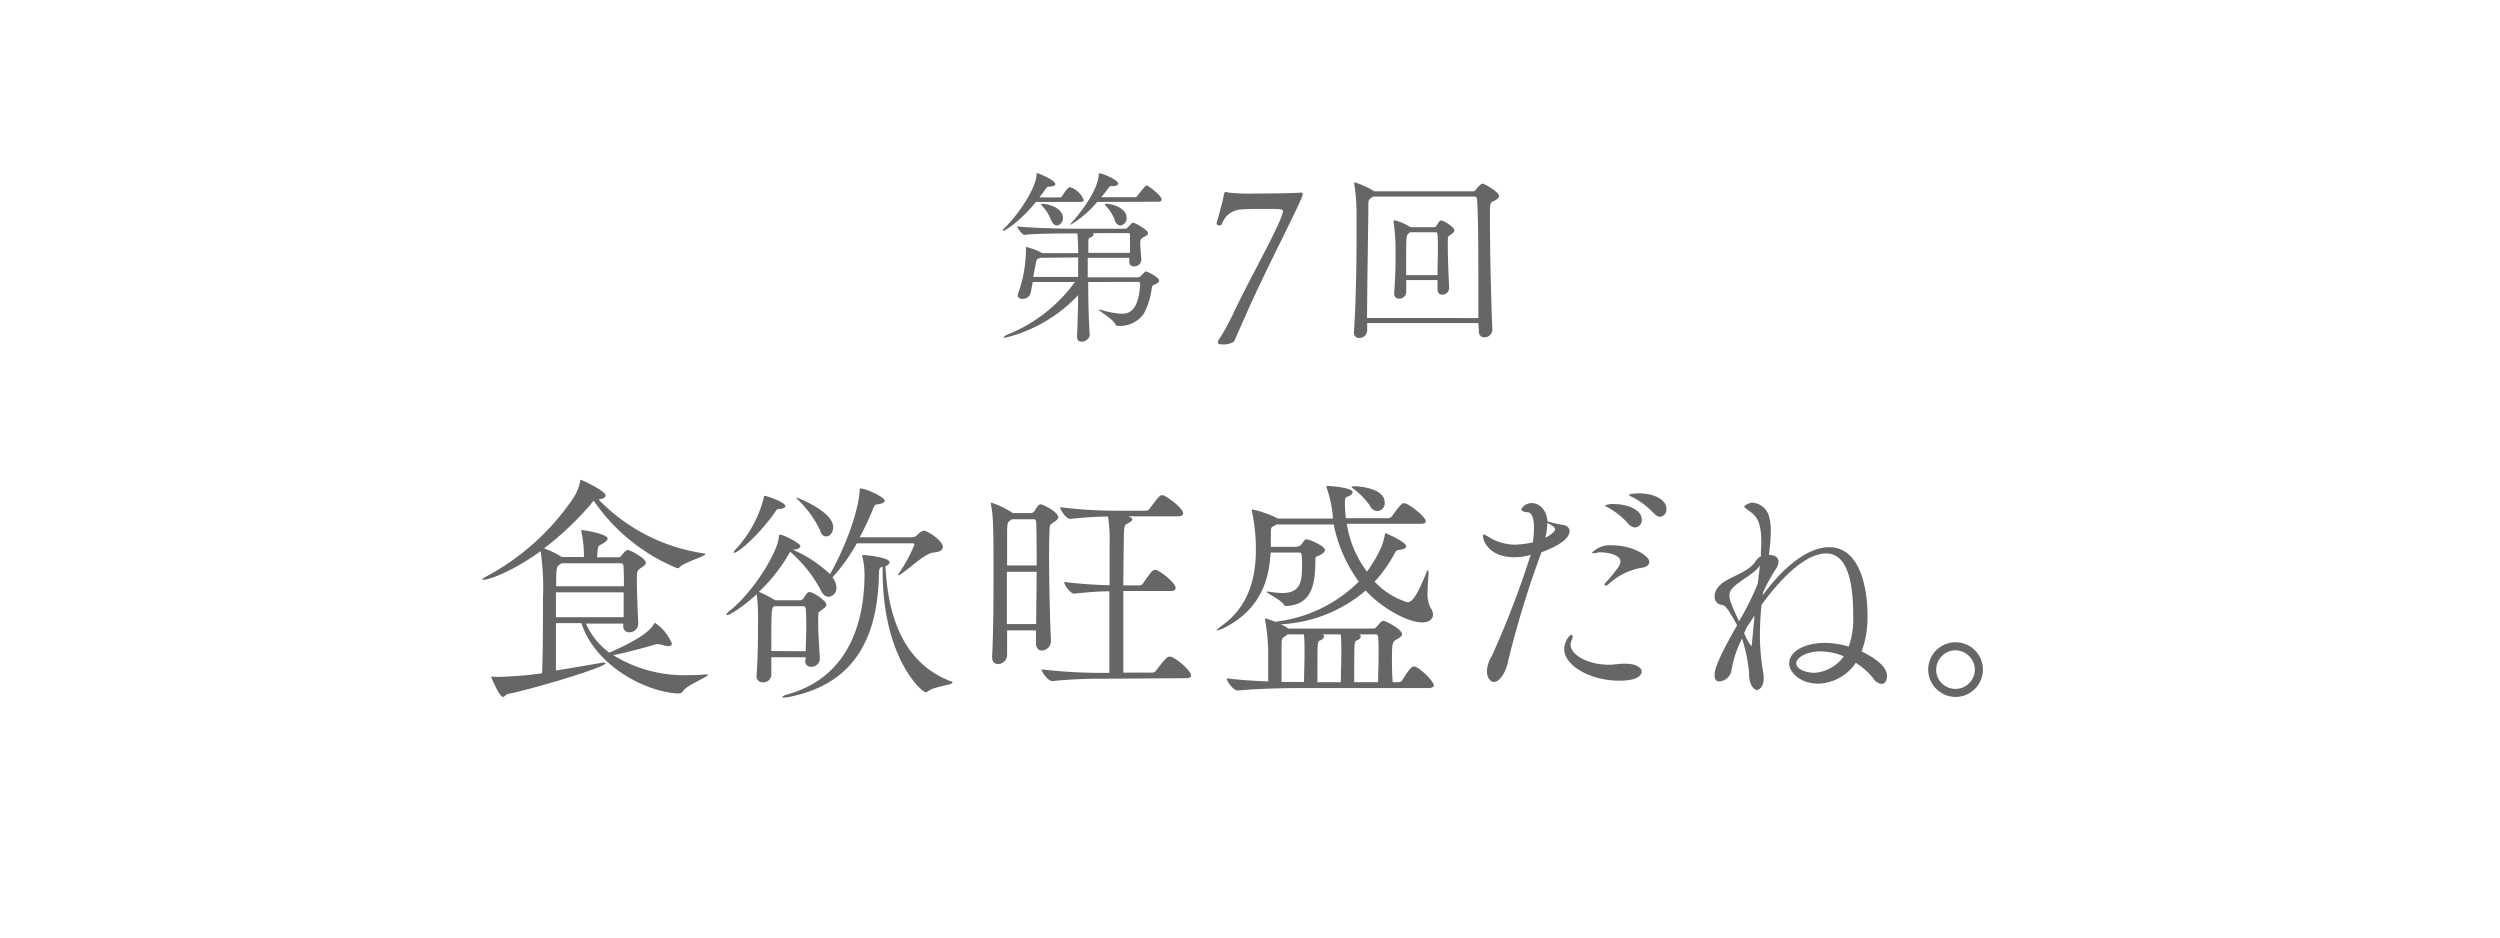 <svg xmlns="http://www.w3.org/2000/svg" viewBox="0 0 320 120"><defs><style>.cls-1{fill:none;}.cls-2{fill:#666;}</style></defs><title>title7</title><g id="レイヤー_2" data-name="レイヤー 2"><g id="コンテンツ"><rect class="cls-1" width="320" height="120"/><path class="cls-2" d="M132.61,25.85c-2.16,2.62-4,3.7-4.2,3.7,0,0-.07,0-.07-.05s.1-.17.26-.34c1.8-1.73,4-5.11,4.08-6.74,0-.19,0-.27,0-.27.2,0,2.4.89,2.4,1.42,0,.19-.31.29-.69.31s-.36.07-.6.39l-.75,1h2.67a.37.37,0,0,0,.26-.19c.19-.33.72-1.13,1-1.13a2.85,2.85,0,0,1,1.75,1.66c0,.12-.12.24-.46.24Zm6.68,10.25c0,2.45.07,5.06.19,6.69.05.53-.53.94-1,.94s-.62-.21-.62-.72v-.07c.07-1.32.12-3.24.14-5.16a18.9,18.9,0,0,1-9.34,5.45c-.12,0-.17,0-.17-.07s.15-.2.44-.32a19.76,19.76,0,0,0,8.66-6.74h-5.4c-.09.48-.19,1-.26,1.39a1.07,1.07,0,0,1-1.06.77c-.34,0-.6-.15-.6-.48a.68.68,0,0,1,.05-.22,16.7,16.7,0,0,0,1-5.73c0-.22,0-.22,0-.22a7.25,7.25,0,0,1,2.06.79H138v0a23.91,23.91,0,0,0-.1-2.52H137c-.39,0-4.75,0-5.88.19-.24,0-.91-.84-.91-1.1,1.46.21,6.17.31,7,.31h6.79a.48.48,0,0,0,.34-.15,6.42,6.42,0,0,1,.5-.52.43.43,0,0,1,.24-.1c.15,0,1.87.89,1.87,1.34,0,.22-.28.36-.57.51s-.43.31-.43.69.07,1.35.14,2.14a.89.89,0,0,1-.94.91.56.56,0,0,1-.6-.62V33h-5.32v2.5h6.31a.63.63,0,0,0,.48-.17c.57-.58.57-.58.62-.58.31,0,1.73.77,1.73,1.16,0,.19-.19.36-.6.52a.48.48,0,0,0-.34.41,9.14,9.14,0,0,1-1,3.27,3.67,3.67,0,0,1-3.26,1.6c-.17,0-.34,0-.38-.16-.34-.75-2.16-1.76-2.16-1.9s0,0,0,0l.24,0a11.27,11.27,0,0,0,2.72.51c.81,0,2.16-.24,2.35-3.79,0-.12-.07-.29-.22-.29Zm-6-3.1s-.07,0-.12,0c-.53.19-.48.17-.65,1.06-.07.33-.17.84-.26,1.39H138c0-.94,0-1.8,0-2.5Zm1.22-4.89a5.24,5.24,0,0,0-1.1-1.73c-.1-.12-.14-.19-.14-.22s0-.07.16-.07c.75,0,2.62.53,2.62,1.78a.92.92,0,0,1-.79,1C135,28.83,134.7,28.63,134.53,28.11Zm5.93-2.26a13.57,13.57,0,0,1-3.41,2.93s0,0,0-.05.05-.14.19-.29,3.22-3.57,3.41-6c0-.19,0-.26.1-.26.31,0,2.4.81,2.4,1.34,0,.17-.27.29-.72.31a.87.87,0,0,0-.32,0,1.39,1.39,0,0,0-.26.31c-.26.36-.55.72-.86,1.1h4.34a.41.41,0,0,0,.29-.19c.24-.33,1-1.32,1.17-1.32s1.92,1.3,1.92,1.8c0,.15-.09.29-.45.29Zm-.77,4,.15,0c.12,0,.17.1.17.17s-.15.29-.39.36-.29.19-.29.5,0,.89,0,1.49h5.33v-.72c0-.57,0-1.13,0-1.61a.21.21,0,0,0-.21-.21Zm3-1.75a5.45,5.45,0,0,0-1.11-1.73.72.72,0,0,1-.14-.22c0-.05,0-.07.17-.07.74,0,2.61.53,2.61,1.78a.91.91,0,0,1-.79,1C143.1,28.83,142.81,28.63,142.65,28.11Z"/><path class="cls-2" d="M156.61,44.09c-.16,0-.74,0-.74-.26a1.25,1.25,0,0,1,.31-.6,33.28,33.28,0,0,0,1.68-3.1c1.13-2.4,2.55-5.06,3.77-7.42,1.82-3.5,2.59-5.23,2.59-5.68,0-.27-.31-.29-2.3-.29-1.11,0-2.33,0-3,.07a2.7,2.7,0,0,0-2.52,1.9.37.37,0,0,1-.31.14c-.19,0-.36-.07-.36-.22s0,0,.55-2.11a14,14,0,0,0,.38-1.61c0-.24.12-.33.29-.33a.63.63,0,0,1,.27.07,27,27,0,0,0,3.67.12c2.37,0,5.09-.05,5.59-.12h.07c.15,0,.19.07.19.19a.87.87,0,0,1-.09.39c-1,2.4-4.78,9.6-7.27,15.28-.34.75-.84,1.9-1.11,2.5s-.17.79-1,1A2.53,2.53,0,0,1,156.61,44.09Z"/><path class="cls-2" d="M189.23,41.35H175v1a1,1,0,0,1-1,.91.64.64,0,0,1-.69-.72v-.09c.24-3.51.33-8.57.33-12.53,0-.92,0-1.76,0-2.52a25.27,25.27,0,0,0-.29-3.85.53.53,0,0,1,0-.16c0-.05,0-.07,0-.07a11.73,11.73,0,0,1,2.45,1.1l.1.07h12.65a.53.53,0,0,0,.36-.21c.12-.17.6-.77.86-.77s2.11,1.08,2.11,1.58c0,.27-.31.46-.74.67s-.43.22-.43,2.52c0,3.48.16,10.59.31,13.85v.05a1,1,0,0,1-1,1,.69.69,0,0,1-.72-.74Zm0-.64V38c0-4.87,0-10.25-.17-12.5a.34.34,0,0,0-.31-.34h-13a.94.94,0,0,1-.19.14c-.41.27-.41.39-.41,1,0,1.92-.14,9.19-.17,14.4ZM184,37l0-1.15h-4l0,1.56a.87.87,0,0,1-.91.81.59.59,0,0,1-.63-.67v-.07c.12-1.85.17-3,.17-4.15,0-.58,0-1.13,0-1.73a26.55,26.55,0,0,0-.24-3.12c0-.07,0-.12,0-.17s0-.12.1-.12a7.32,7.32,0,0,1,2.06.89h3a.37.37,0,0,0,.31-.19c.38-.6.48-.67.6-.67.29,0,1.7.81,1.7,1.27,0,.26-.31.43-.48.55-.36.29-.33.17-.36.72v.82c0,1.58.1,3.79.17,5.23a.88.88,0,0,1-.89.91c-.31,0-.6-.19-.6-.7Zm0-1.78c0-1.1.05-2.25.05-3.31,0-.69,0-1.32-.05-1.89,0-.12-.05-.29-.19-.29h-3.32l-.09.07c-.39.31-.41.38-.41,2.95,0,.72,0,1.51,0,2.47Z"/><path class="cls-2" d="M79.8,79.82H75a9.28,9.28,0,0,0,3,3.72c2.76-1.23,5-2.43,5.7-3.66.06-.09.09-.15.15-.15A5.86,5.86,0,0,1,86,82.37c0,.21-.15.33-.48.33a2.06,2.06,0,0,1-.66-.12,2.13,2.13,0,0,0-.6-.12.83.83,0,0,0-.27,0c-.78.24-3.54,1-5.49,1.41a17.38,17.38,0,0,0,9.63,2.55q1.08,0,2.16-.09h.15c.12,0,.18,0,.18.06,0,.24-2.82,1.37-3.24,2.12-.12.21-.33.25-.63.25-4-.18-10.53-3.46-12.33-9H71.16v6.06c2.13-.34,4.35-.72,5.94-1a.79.79,0,0,1,.27,0c.09,0,.15,0,.15.07,0,.51-8.76,3.14-12.42,3.93-.33,0-.48.38-.72.38-.48,0-1.53-2.58-1.53-2.58s0,0,.09,0h.18a10.37,10.37,0,0,0,1.26,0,46.36,46.36,0,0,0,5-.44c.12-2.37.12-6.75.12-9.57a32.81,32.81,0,0,0-.3-6.06c-3.09,2.25-6.36,3.66-7.32,3.66-.09,0-.15,0-.15-.06s.15-.18.51-.36A31.15,31.15,0,0,0,73.47,63.62a6.17,6.17,0,0,0,.78-1.95c0-.12,0-.24.12-.24s3.15,1.41,3.15,2c0,.21-.27.42-.9.51A23.44,23.44,0,0,0,90,70.82c.18,0,.27.06.27.12,0,.27-2.61,1-3.27,1.65a.42.42,0,0,1-.3.15A24,24,0,0,1,76,64.1a3.3,3.3,0,0,0-.36.42,39.3,39.3,0,0,1-6,5.67,11.43,11.43,0,0,1,2.28,1.11l0,0h2.82a14.46,14.46,0,0,0-.33-3.27.53.53,0,0,1,0-.18s0,0,0,0c.42,0,3.36.51,3.36,1.08,0,.18-.18.36-.45.54-.66.45-.78.21-.84,1.17,0,.33-.06.48-.06.69h2.73a.52.52,0,0,0,.42-.24c.15-.24.6-.69.81-.69s2.28,1,2.28,1.65c0,.27-.33.45-.6.63-.51.33-.54.54-.54,1.23v.39c0,1.5.12,4.38.18,5.49a1.12,1.12,0,0,1-1.14,1.14.73.73,0,0,1-.78-.81v-.3Zm-8.64-4V79h8.67c0-.9,0-2,0-3.18Zm.69-3.72a1.66,1.66,0,0,1-.24.18c-.42.24-.42.78-.42,2.76h8.67c0-1,0-2-.06-2.61a.32.32,0,0,0-.33-.33Z"/><path class="cls-2" d="M103.11,84.55v-.42H98.73c0,.82,0,1.6,0,2.2a1,1,0,0,1-1.11,1,.74.74,0,0,1-.78-.84v-.08c.18-2.43.18-4.65.18-6.48a27.6,27.6,0,0,0-.15-3.87c-2.22,2-3.57,2.67-3.78,2.67s-.12,0-.12-.06.12-.24.39-.45c3.27-2.61,6.21-7.71,6.33-9.45,0-.18,0-.33.18-.33.42,0,2.58,1.11,2.58,1.47,0,.21-.27.39-.81.45-.06,0-.12,0-.18,0a16,16,0,0,1,4.77,3.12c.66-1,3.45-6.51,3.81-10.62,0-.27,0-.33.12-.33.69,0,3.09,1.11,3.09,1.56,0,.21-.36.39-.81.45s-.48.06-.66.51a35.26,35.26,0,0,1-1.74,3.72h6.78a1,1,0,0,0,.54-.24s.51-.6.93-.6,2.4,1.29,2.4,2.07c0,.36-.33.66-1.17.72-1.11.06-3.24,2.19-4.29,2.82a.6.6,0,0,1-.24.09s-.06,0-.06,0,.06-.12.12-.24a18.19,18.19,0,0,0,2-3.69c0-.09-.06-.15-.18-.15h-7.2a22.24,22.24,0,0,1-3.12,4.35,2.21,2.21,0,0,1,.51,1.29,1.1,1.1,0,0,1-1,1.2c-.36,0-.78-.27-1.08-1a17.3,17.3,0,0,0-3.84-4.77,21.07,21.07,0,0,1-4,5.13,14.83,14.83,0,0,1,2.07,1.08h3.21a.52.52,0,0,0,.42-.24c.48-.78.63-.81.75-.81.54,0,2.19,1.14,2.19,1.62,0,.3-.42.54-.63.69-.45.36-.39.21-.42.87,0,.39,0,.75,0,1,0,1.2.09,2.09.21,4.29a1.07,1.07,0,0,1-1.14,1.1c-.39,0-.75-.23-.75-.84Zm-3.33-19.4c-.36,0-.36.09-.63.48-1.8,2.58-4.56,5.13-5.22,5.13,0,0-.06,0-.06,0a1,1,0,0,1,.33-.48,15.2,15.2,0,0,0,3.57-6.6c0-.15,0-.21.12-.21.27,0,2.64.81,2.64,1.32C100.53,64.94,100.32,65.09,99.78,65.15Zm3.36,18.21c0-1.17.06-2.07.06-3,0-.75,0-1.5-.06-2.4,0-.12-.09-.37-.27-.37H99.12c-.39.25-.39.28-.39,5.74Zm10.2-10.92c.3,6.3,2.19,12.39,8.34,14.76.18,0,.24.12.24.18,0,.29-2.34.48-3.09,1.08a.73.73,0,0,1-.33.15c-.54,0-5.52-4.48-5.52-15.48v-.57c-.36.09-.45.09-.48,1C112.35,80.78,110,87.44,101,89.21a5.66,5.66,0,0,1-.72.08c-.12,0-.18,0-.18-.05s.33-.28.69-.36c7.59-2.1,9.84-8.8,9.87-15.33a10.24,10.24,0,0,0-.3-2.4s0-.06,0-.09,0,0,.33,0,3.18.3,3.18.93c0,.15-.18.33-.45.45Zm-8.4-4.62a13.43,13.43,0,0,0-2.85-3.9c-.09-.09-.12-.15-.12-.18s0-.06,0-.06,4.68,1.74,4.68,3.81c0,.66-.42,1.17-.87,1.17S105.15,68.42,104.94,67.82Z"/><path class="cls-2" d="M132.6,80.69h-3.69c0,1.14,0,2.22,0,3.18A1.18,1.18,0,0,1,127.77,85c-.42,0-.78-.24-.78-.9V84c.15-2.79.18-6.84.18-10.38,0-5.19,0-7.65-.33-9a1.06,1.06,0,0,0,0-.18c0-.06,0-.09.06-.09a10.44,10.44,0,0,1,2.73,1.32l0,0H132a.55.55,0,0,0,.42-.27,4.39,4.39,0,0,1,.51-.72.45.45,0,0,1,.27-.12c.36,0,2.25,1,2.25,1.62,0,.33-.39.54-.63.69-.42.33-.45.24-.48,1s-.06,1.86-.06,3.15c0,3.54.12,8.49.24,11v.06a1.21,1.21,0,0,1-1.17,1.19c-.39,0-.75-.26-.75-1Zm.09-8.31c0-2.28,0-4.32-.06-5.55,0-.15-.06-.36-.27-.36h-2.85c-.06,0-.09.09-.15.12-.42.27-.42.39-.45,1.44,0,.69,0,2.31,0,4.35Zm-.06,7.5c0-2.1.06-4.47.06-6.69h-3.81c0,2.07,0,4.43,0,6.69Zm8.16,7a59.76,59.76,0,0,0-6.12.3h0c-.51,0-1.35-1.14-1.35-1.5a66.38,66.38,0,0,0,7.62.45H142c0-2,0-6.6,0-10.44-1.26,0-2.61.09-4.5.3h0c-.51,0-1.29-1.14-1.29-1.5a58.13,58.13,0,0,0,5.82.42c0-3,0-5.34,0-5.43a18.81,18.81,0,0,0-.21-3.36c-1.35,0-2.76.09-4.83.3h0c-.51,0-1.29-1.14-1.29-1.5a57.11,57.11,0,0,0,7,.45h4a.56.56,0,0,0,.45-.27c.9-1.2,1.29-1.71,1.53-1.71.09,0,.15,0,.21,0,.51.18,2.55,1.62,2.55,2.34,0,.18-.15.36-.63.36h-6.45c.06,0,.12,0,.18.06.24.09.39.21.39.33s-.15.3-.45.45c-.63.3-.57.33-.63,2,0,.66-.06,3.12-.06,6h2.07a.56.56,0,0,0,.45-.27c1.08-1.56,1.26-1.71,1.5-1.71.06,0,.12,0,.18,0,.72.27,2.49,1.68,2.49,2.31,0,.21-.15.39-.63.39h-6.06c0,3.9,0,8.4,0,10.44h3.72a.6.6,0,0,0,.48-.28c.93-1.22,1.41-1.76,1.65-1.76s.15,0,.21,0c1,.35,2.61,1.89,2.61,2.39,0,.19-.12.37-.63.37Z"/><path class="cls-2" d="M166.74,88.07c-1.68,0-5.61.05-8.31.32h0c-.57,0-1.41-1.17-1.41-1.56,1.5.18,3.48.34,5.31.39,0-.56,0-1.1,0-1.61,0-1,0-1.8,0-2.49a28.26,28.26,0,0,0-.39-3.75.53.53,0,0,1,0-.18s0-.07,0-.07a1.83,1.83,0,0,0,.27.1c.15.06.54.18,1,.36a18,18,0,0,0,10.71-5.13,18.77,18.77,0,0,1-3.21-7.32h-7.32a2.64,2.64,0,0,1-.3.18c-.42.21-.42.21-.42,1.17V70h3.12a1.17,1.17,0,0,0,.69-.21c.27-.24.36-.54.57-.69a.25.25,0,0,1,.21-.06c.39,0,2.34.87,2.34,1.35,0,.24-.3.54-.84.75-.36.12-.39.18-.39.42,0,3.18-.42,5.79-3.6,6-.18,0-.36,0-.42-.15-.33-.6-2.25-1.5-2.25-1.68a.13.13,0,0,1,.09,0,1.06,1.06,0,0,0,.18,0,12.24,12.24,0,0,0,1.74.18c2.16,0,2.55-1.2,2.55-3.3,0-.69,0-1.32-.06-1.65,0-.15-.18-.24-.36-.24h-3.6c-.18,3.27-1.14,7.17-5.85,9.6a3.44,3.44,0,0,1-1.05.38s-.06,0-.06,0,.21-.24.66-.57c3.66-2.55,4.41-6.54,4.41-9.69a22.42,22.42,0,0,0-.51-5,.53.53,0,0,1,0-.18s0-.06.06-.06a14.51,14.51,0,0,1,3.27,1.17h7.05a15.21,15.21,0,0,0-.78-3.87.62.62,0,0,1-.06-.18c0-.09.06-.12.18-.12s3.18.18,3.18.81c0,.15-.18.33-.48.48-.48.21-.51.24-.51.84a16.46,16.46,0,0,0,.12,2h5.37a.73.73,0,0,0,.54-.27c1.08-1.5,1.29-1.65,1.56-1.65.54,0,2.76,1.74,2.76,2.31,0,.18-.15.33-.72.33h-9.39a13.74,13.74,0,0,0,2.58,6.12A17.55,17.55,0,0,0,176.82,70a9.19,9.19,0,0,0,.45-1.59c0-.09,0-.15.09-.15S180,69.38,180,69.92c0,.18-.21.36-.78.45-.39.06-.51.06-.72.48a16.85,16.85,0,0,1-2.55,3.6,9.66,9.66,0,0,0,4.2,2.64c.72,0,1.35-1.2,2.4-3.72a1.92,1.92,0,0,1,.18-.36c.09-.09.12,0,.12.3,0,.48-.12,1.5-.12,2.46a4,4,0,0,0,.36,2,1.45,1.45,0,0,1,.33.9c0,.57-.48,1-1.38,1-1.86,0-5.22-1.86-7.23-4.08a18.15,18.15,0,0,1-10.89,4.32,5.77,5.77,0,0,1,.87.45l.12.09h10.86a.44.44,0,0,0,.39-.18c.21-.21.45-.54.63-.69a.53.53,0,0,1,.3-.12c.24,0,2.37,1.08,2.37,1.71,0,.29-.39.51-.72.69-.48.26-.57.51-.57,2.27,0,.94,0,1.87.09,3.19H179a.61.61,0,0,0,.51-.28c.75-1.22,1.17-1.74,1.47-1.74.63,0,2.55,1.92,2.55,2.41,0,.17-.15.36-.66.36Zm.18-.75c0-1.27.06-2.53.06-3.51s0-2.19-.09-2.61h-2.07a1.33,1.33,0,0,1-.27.21c-.48.3-.48.3-.51,1.26v4.62c1.17,0,2.19,0,2.79,0Zm4.71,0c0-1.27.06-2.53.06-3.51s0-2.19-.09-2.61h-2.31a.37.37,0,0,1,.18.26c0,.19-.18.4-.51.52s-.33.18-.33,4.47v.87Zm3.72-22.59a9.23,9.23,0,0,0-2.07-2.13c-.18-.15-.3-.24-.3-.27s.15-.09.42-.09c.69,0,3.84.3,3.84,2.07a1,1,0,0,1-.93,1.11A1.1,1.1,0,0,1,175.35,64.73Zm1.05,22.59c0-1.24.06-2.32.06-3.24s0-1.8-.06-2.58a.3.3,0,0,0-.27-.3H174a.37.37,0,0,1,.18.26c0,.19-.18.4-.51.52s-.33.18-.33,4.47v.87Z"/><path class="cls-2" d="M193.89,71.33c-3.45,0-4.08-2.28-4.08-2.73,0-.12.06-.18.12-.18a1.85,1.85,0,0,1,.6.3,6.59,6.59,0,0,0,3.27,1,11.63,11.63,0,0,0,2.4-.3,13,13,0,0,0,.15-1.86c0-1.08-.21-2-.87-2-.33,0-.75-.15-.75-.39a1.53,1.53,0,0,1,1.35-.78c.57,0,1.83.45,2,2.34a11.46,11.46,0,0,0,1.95.45c.51.06.87.36.87.81,0,1.26-2.49,2.31-3.6,2.7-.06.18-.12.33-.18.51A124.93,124.93,0,0,0,193,84.79c-.33,1.54-1.17,2.5-1.77,2.5-.45,0-.9-.51-.9-1.38a3.81,3.81,0,0,1,.6-1.89,120.12,120.12,0,0,0,5-13A7.85,7.85,0,0,1,193.89,71.33Zm3.9-2.49c.81-.42,1.26-.84,1.26-1.08s-.3-.51-1-.81A7.54,7.54,0,0,1,197.79,68.84Zm9.48,18.29c-3.63,0-7.05-1.88-7.05-4.07,0-.87.63-1.81.93-1.81.09,0,.15.1.15.25a1.31,1.31,0,0,1-.12.45,1.21,1.21,0,0,0-.15.57c0,1.29,2.19,2.57,5,2.57.54,0,1.08-.14,2-.14H208c1.41,0,2.13.51,2.13,1C210.15,86.08,210.12,87.13,207.27,87.13Zm3-14.48a8.34,8.34,0,0,0-4.38,2.13.61.61,0,0,1-.39.18c-.09,0-.12,0-.12-.09a.37.37,0,0,1,.12-.27A23,23,0,0,0,207,72.8a1.79,1.79,0,0,0,.42-.93c0-.9-1.83-1.17-2.43-1.17a1.12,1.12,0,0,0-.33,0,4.17,4.17,0,0,1-.69.12q-.18,0-.18-.09a3.13,3.13,0,0,1,2.55-.93c2.76,0,4.77,1.41,4.77,2.1C211.11,72.29,210.78,72.56,210.3,72.65Zm-1.8-5.55a9.47,9.47,0,0,0-2.58-2.1c-.24-.12-.45-.21-.45-.3a2.58,2.58,0,0,1,1.17-.18c1.62,0,3.54.69,3.54,2a.92.92,0,0,1-.87,1A1.18,1.18,0,0,1,208.5,67.1Zm3.18-1.44a10.28,10.28,0,0,0-2.64-2c-.24-.12-.48-.21-.48-.27,0-.24,1.26-.24,1.32-.24,1.65,0,3.45.69,3.45,2a.91.91,0,0,1-.87,1A1.14,1.14,0,0,1,211.68,65.66Z"/><path class="cls-2" d="M225.66,76.16c2.79-3.84,5.91-6.12,8.46-6.12,4,0,4.92,5.28,4.92,8.75a12.76,12.76,0,0,1-.75,4.59c2.94,1.45,3.24,2.56,3.24,3.16s-.27,1-.69,1a1.4,1.4,0,0,1-1.05-.7,9.21,9.21,0,0,0-2.25-2,6,6,0,0,1-4.83,2.67c-2,0-3.69-1.24-3.69-2.62s1.74-2.6,4.62-2.6a10.82,10.82,0,0,1,3,.47,10.69,10.69,0,0,0,.57-4c0-4.68-.9-7.92-3.48-7.92-1.26,0-4,.78-8.25,6.57a36.51,36.51,0,0,0-.21,3.75,27.84,27.84,0,0,0,.42,4.91c.3,1.66-.45,2.25-.81,2.25s-1-.66-1-2v-.24a20.13,20.13,0,0,0-.9-4.34,14,14,0,0,0-1.38,4.23,1.73,1.73,0,0,1-1.53,1.26c-.33,0-.6-.21-.6-.78s.09-1.56,2.88-6.42c-1.32-2.43-1.59-2.55-2-2.61a1,1,0,0,1-.87-1.08c0-.09,0-.15,0-.24.42-2.25,4-2.28,5.28-4.32a1.61,1.61,0,0,1,.63-.57V71c0-.57.06-1.08.06-1.56,0-2.94-.75-3.48-1.77-4.2-.27-.21-.42-.33-.42-.42s.66-.48,1-.48a2.38,2.38,0,0,1,2.13,1.59,6.72,6.72,0,0,1,.27,2.1,23.8,23.8,0,0,1-.24,3c.87,0,1.23.39,1.23.87a1.81,1.81,0,0,1-.39,1,23.66,23.66,0,0,0-1.62,3Zm-.45-3.69c-1,1.38-3.84,2.37-3.84,3.66v0c0,.54.09,1,1.23,3.38A35.83,35.83,0,0,0,225,74.69c.09-.87.21-1.65.27-2.31ZM224.16,82.7c.06,0,.06,0,.42-3.91-.33.52-.66,1-1,1.5-.12.25-.21.49-.33.73A6.78,6.78,0,0,0,224.16,82.7Zm8.85.68c-1.89,0-3.09.87-3.09,1.5,0,.85,1.41,1.24,2.31,1.24A5,5,0,0,0,236,84,7.84,7.84,0,0,0,233,83.38Z"/><path class="cls-2" d="M246.81,85.7a3.5,3.5,0,1,1,3.51,3.51A3.52,3.52,0,0,1,246.81,85.7Zm3.48-2.46a2.5,2.5,0,0,0-2.46,2.49,2.46,2.46,0,0,0,2.46,2.45,2.49,2.49,0,0,0,2.49-2.45A2.52,2.52,0,0,0,250.29,83.24Z"/></g></g></svg>